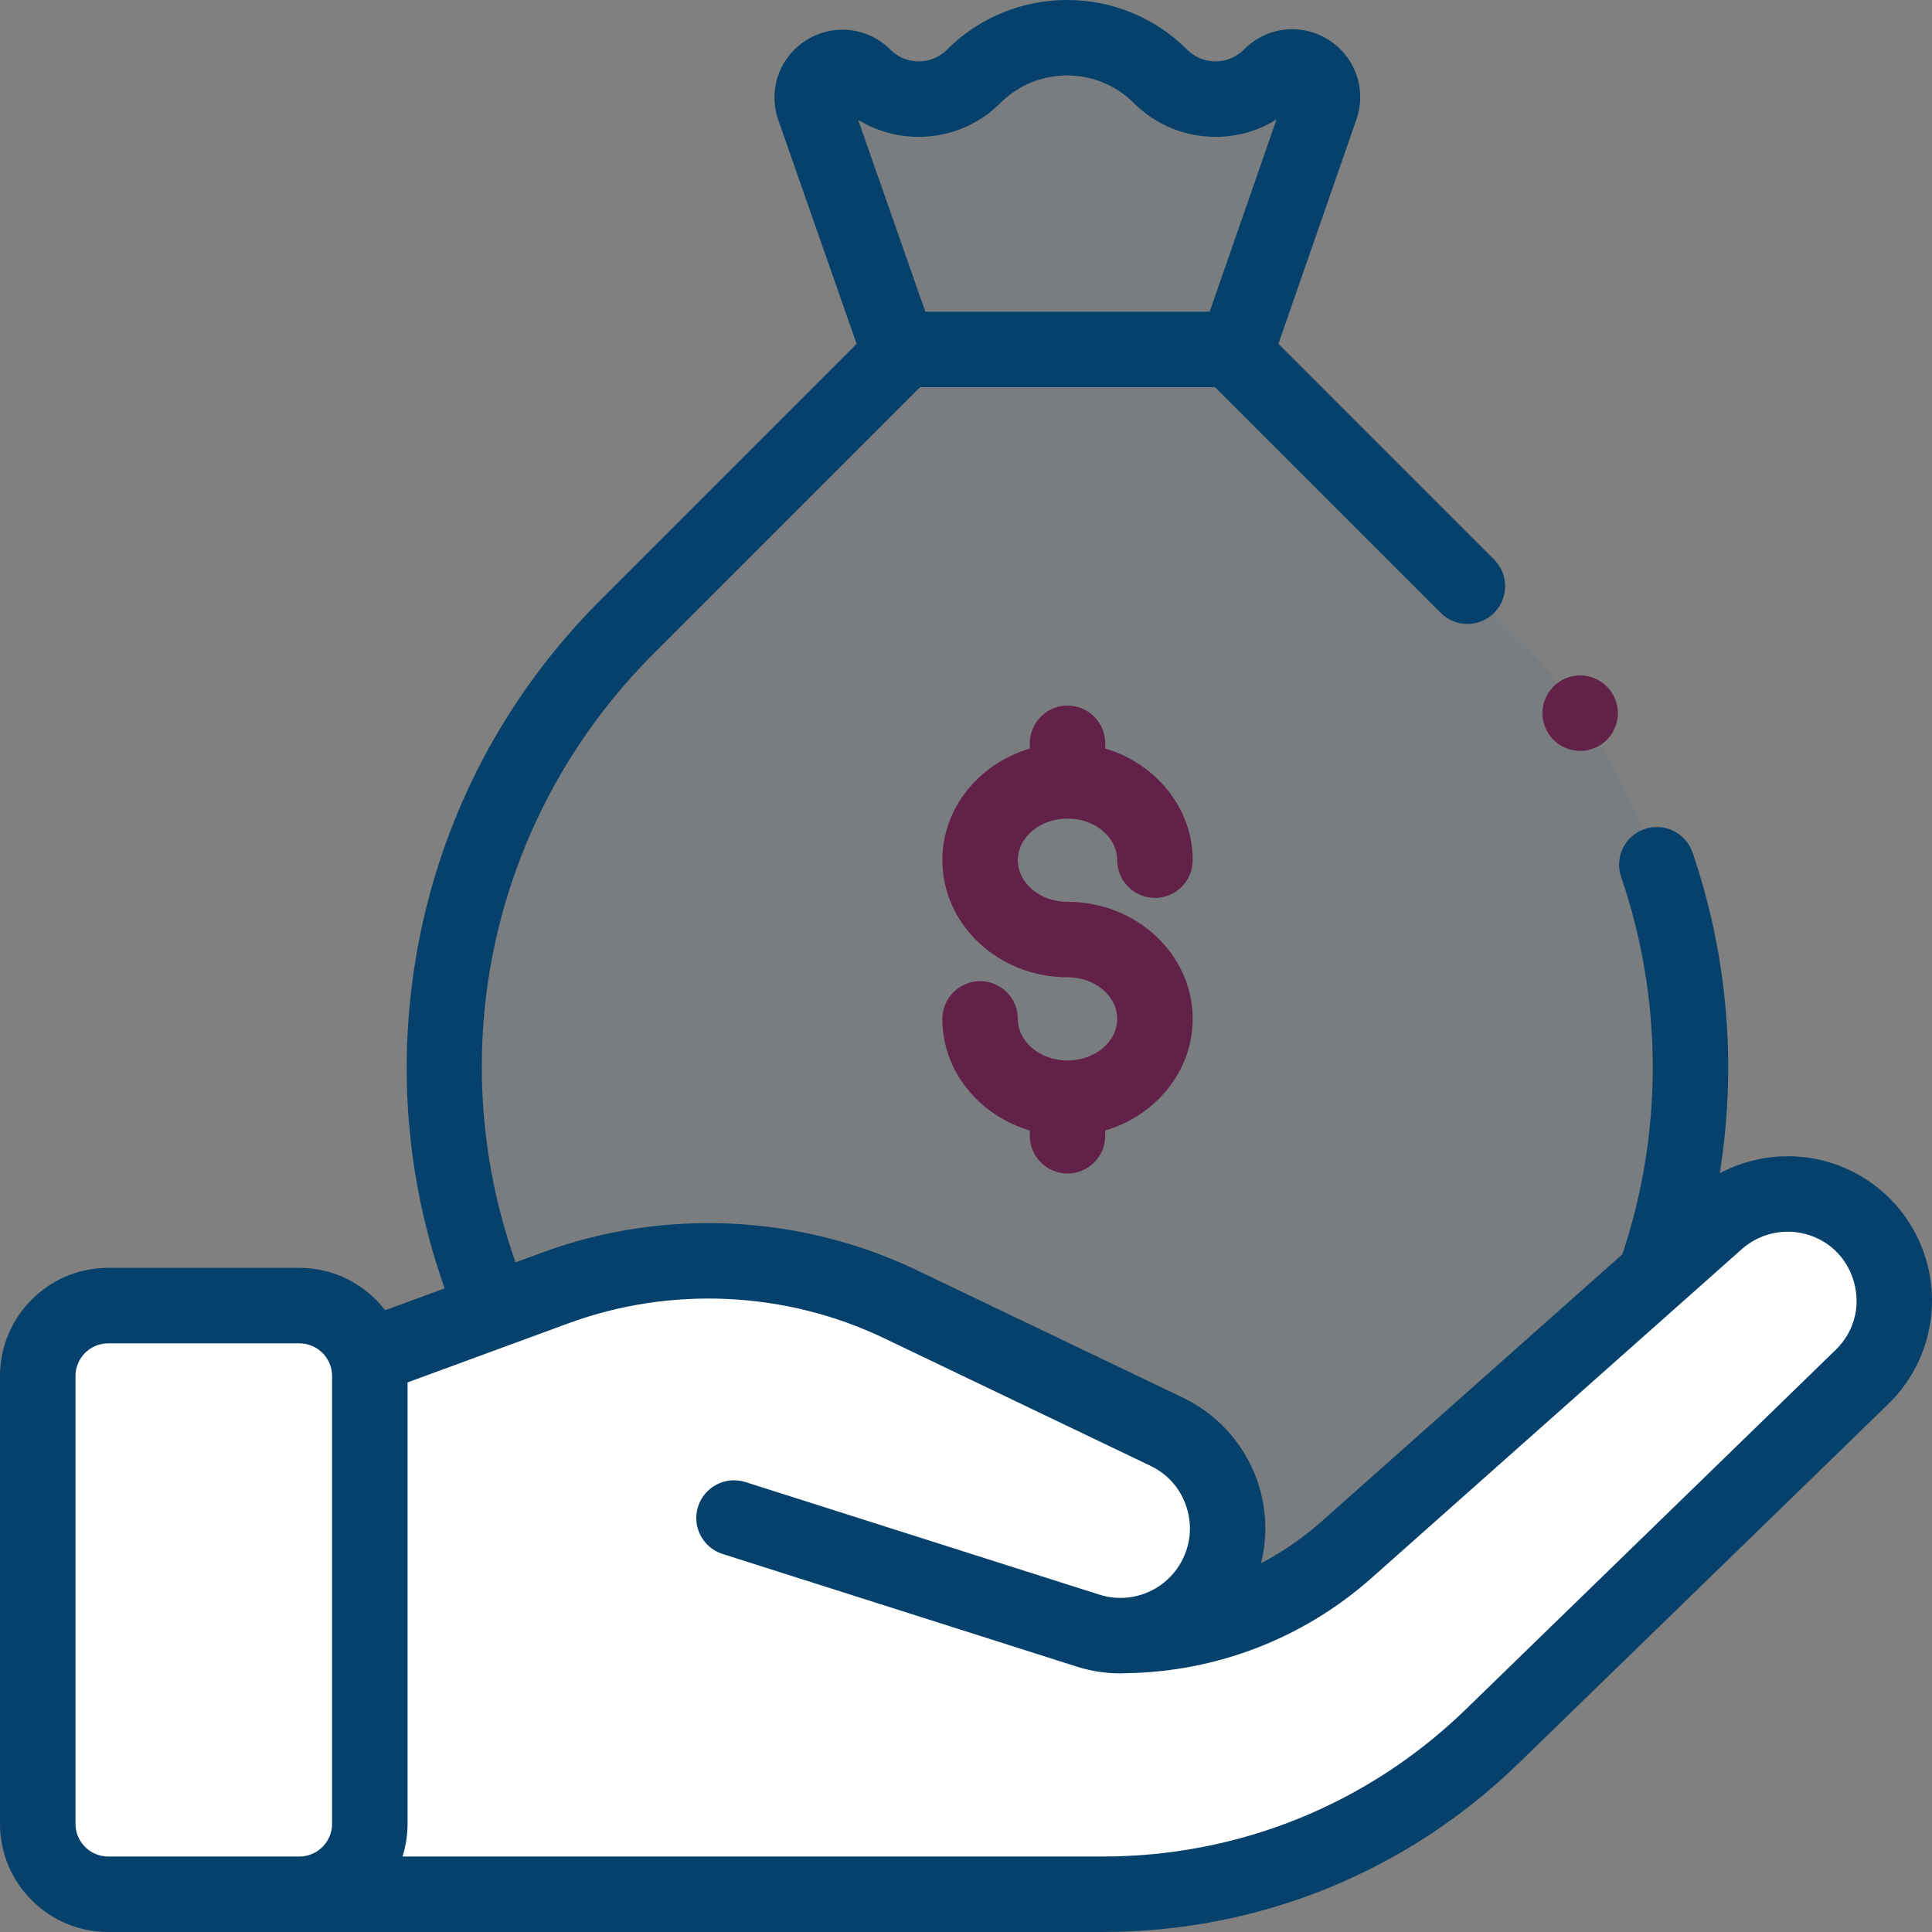 <?xml version="1.0" encoding="UTF-8"?> <svg xmlns="http://www.w3.org/2000/svg" width="42" height="42" viewBox="0 0 42 42" fill="none"><rect x="0" y="0" width="42" height="42" fill="#808080" stroke="none"/><path d="M18.776 1.66C19.436 2.32 20.506 2.32 21.167 1.66C22.288 0.538 24.107 0.538 25.228 1.66C25.889 2.32 26.959 2.32 27.619 1.66L27.629 1.65C28.121 1.157 28.94 1.671 28.712 2.328L26.881 7.596H19.534L17.694 2.34C17.464 1.682 18.284 1.167 18.776 1.66Z" fill="#06416B" fill-opacity="0.05"></path><path d="M32.785 13.628L26.753 7.597H19.662L13.63 13.628C8.34 18.918 8.34 27.493 13.63 32.783C18.919 38.072 27.495 38.072 32.785 32.783C38.074 27.493 38.074 18.918 32.785 13.628Z" fill="#06416B" fill-opacity="0.05"></path><path d="M8.039 41.18H23.973C27.137 41.18 30.176 39.946 32.444 37.741L40.477 29.934C41.806 28.643 41.157 26.391 39.344 26.006C38.989 25.93 38.621 25.939 38.27 26.032C37.919 26.125 37.595 26.299 37.323 26.54L29.275 33.688C27.919 34.892 26.169 35.557 24.357 35.557L15.957 33.001L23.651 35.447C24.672 35.772 25.783 35.358 26.343 34.445C27.066 33.267 26.61 31.722 25.364 31.125L19.572 28.352C18.41 27.795 17.149 27.477 15.862 27.416C14.575 27.355 13.289 27.552 12.079 27.996L8.056 29.473L8.039 41.18Z" fill="white"></path><path d="M6.508 28.382H2.352C1.506 28.382 0.82 29.068 0.82 29.914V39.648C0.82 40.494 1.506 41.18 2.352 41.18H6.508C7.354 41.18 8.039 40.494 8.039 39.648V29.914C8.039 29.068 7.354 28.382 6.508 28.382Z" fill="white"></path><path d="M23.207 17.795C23.803 17.795 24.287 18.201 24.287 18.7C24.287 19.153 24.655 19.52 25.108 19.52C25.561 19.52 25.928 19.153 25.928 18.7C25.928 17.564 25.128 16.599 24.027 16.273V16.159C24.027 15.706 23.66 15.339 23.207 15.339C22.754 15.339 22.387 15.706 22.387 16.159V16.273C21.286 16.599 20.486 17.564 20.486 18.7C20.486 20.103 21.707 21.245 23.207 21.245C23.803 21.245 24.287 21.651 24.287 22.15C24.287 22.648 23.803 23.054 23.207 23.054C22.611 23.054 22.127 22.648 22.127 22.15C22.127 21.697 21.759 21.329 21.306 21.329C20.854 21.329 20.486 21.697 20.486 22.15C20.486 23.286 21.286 24.25 22.387 24.576V24.691C22.387 25.143 22.754 25.511 23.207 25.511C23.66 25.511 24.027 25.143 24.027 24.691V24.576C25.128 24.25 25.928 23.286 25.928 22.15C25.928 20.746 24.707 19.605 23.207 19.605C22.611 19.605 22.127 19.199 22.127 18.7C22.127 18.201 22.611 17.795 23.207 17.795Z" fill="#622149"></path><path d="M41.877 27.403C41.72 26.857 41.417 26.363 41.001 25.976C40.585 25.588 40.071 25.321 39.515 25.203C38.788 25.049 38.031 25.162 37.386 25.505C37.76 23.18 37.563 20.774 36.794 18.532C36.647 18.104 36.18 17.876 35.751 18.023C35.323 18.17 35.095 18.636 35.242 19.065C36.151 21.713 36.158 24.617 35.268 27.268L28.73 33.075C28.33 33.43 27.888 33.735 27.414 33.983C27.549 33.44 27.537 32.871 27.379 32.335C27.253 31.912 27.041 31.52 26.755 31.184C26.469 30.848 26.116 30.576 25.718 30.385L19.927 27.611C17.395 26.399 14.431 26.258 11.796 27.226L11.207 27.442C9.574 22.826 10.711 17.707 14.21 14.208L20.001 8.417H26.413L31.32 13.324C31.64 13.644 32.16 13.644 32.48 13.324C32.801 13.003 32.801 12.484 32.48 12.164L27.792 7.475L29.487 2.598C29.714 1.944 29.463 1.23 28.876 0.863C28.29 0.495 27.538 0.58 27.049 1.07L27.039 1.08C26.7 1.419 26.148 1.419 25.809 1.08C24.369 -0.36 22.026 -0.36 20.587 1.08C20.422 1.244 20.204 1.334 19.972 1.334C19.739 1.334 19.521 1.244 19.357 1.08C18.867 0.59 18.115 0.505 17.528 0.874C16.941 1.242 16.691 1.957 16.92 2.611L18.622 7.476L13.05 13.048C10.988 15.111 9.617 17.711 9.086 20.567C8.62 23.073 8.822 25.628 9.666 28.008L8.373 28.483C7.942 27.924 7.267 27.562 6.508 27.562H2.352C1.055 27.562 0 28.617 0 29.914V39.648C0 40.945 1.055 42 2.352 42H23.973C27.369 42 30.581 40.697 33.016 38.33L41.049 30.523C41.457 30.127 41.75 29.627 41.895 29.078C42.041 28.528 42.035 27.949 41.877 27.403ZM19.971 2.975C20.642 2.975 21.273 2.714 21.747 2.24C22.547 1.44 23.849 1.44 24.648 2.24C25.123 2.714 25.753 2.975 26.424 2.975C26.9 2.975 27.356 2.844 27.75 2.597L26.298 6.776H20.116L18.655 2.604C19.047 2.846 19.499 2.975 19.971 2.975ZM1.641 39.648V29.914C1.641 29.522 1.96 29.203 2.352 29.203H6.508C6.9 29.203 7.219 29.522 7.219 29.914V39.648C7.219 40.04 6.9 40.359 6.508 40.359H2.352C1.96 40.359 1.641 40.04 1.641 39.648ZM39.905 29.346L31.872 37.153C29.745 39.221 26.94 40.359 23.973 40.359H8.75C8.823 40.129 8.86 39.89 8.86 39.648V30.052L12.362 28.766C14.584 27.95 17.083 28.069 19.218 29.091L25.009 31.865C25.4 32.052 25.682 32.384 25.805 32.799C25.927 33.215 25.87 33.647 25.644 34.016C25.468 34.304 25.2 34.525 24.884 34.642C24.568 34.76 24.221 34.768 23.899 34.666L16.206 32.219C15.774 32.082 15.313 32.32 15.175 32.752C15.038 33.184 15.277 33.645 15.709 33.782L23.402 36.229C23.712 36.328 24.035 36.378 24.36 36.378C24.399 36.378 24.437 36.376 24.475 36.374C26.448 36.346 28.342 35.614 29.82 34.301L37.868 27.153C38.044 26.998 38.253 26.886 38.48 26.826C38.706 26.766 38.944 26.76 39.173 26.808C39.723 26.925 40.145 27.318 40.3 27.858C40.456 28.398 40.309 28.954 39.905 29.346Z" fill="#06416B"></path><path d="M34.351 16.324C34.567 16.324 34.779 16.237 34.931 16.084C35.084 15.93 35.171 15.721 35.172 15.504C35.172 15.288 35.084 15.077 34.931 14.924C34.777 14.77 34.569 14.684 34.351 14.683C34.135 14.683 33.925 14.771 33.771 14.924C33.618 15.078 33.532 15.286 33.531 15.504C33.531 15.72 33.618 15.931 33.771 16.084C33.925 16.237 34.134 16.324 34.351 16.324Z" fill="#622149"></path></svg> 